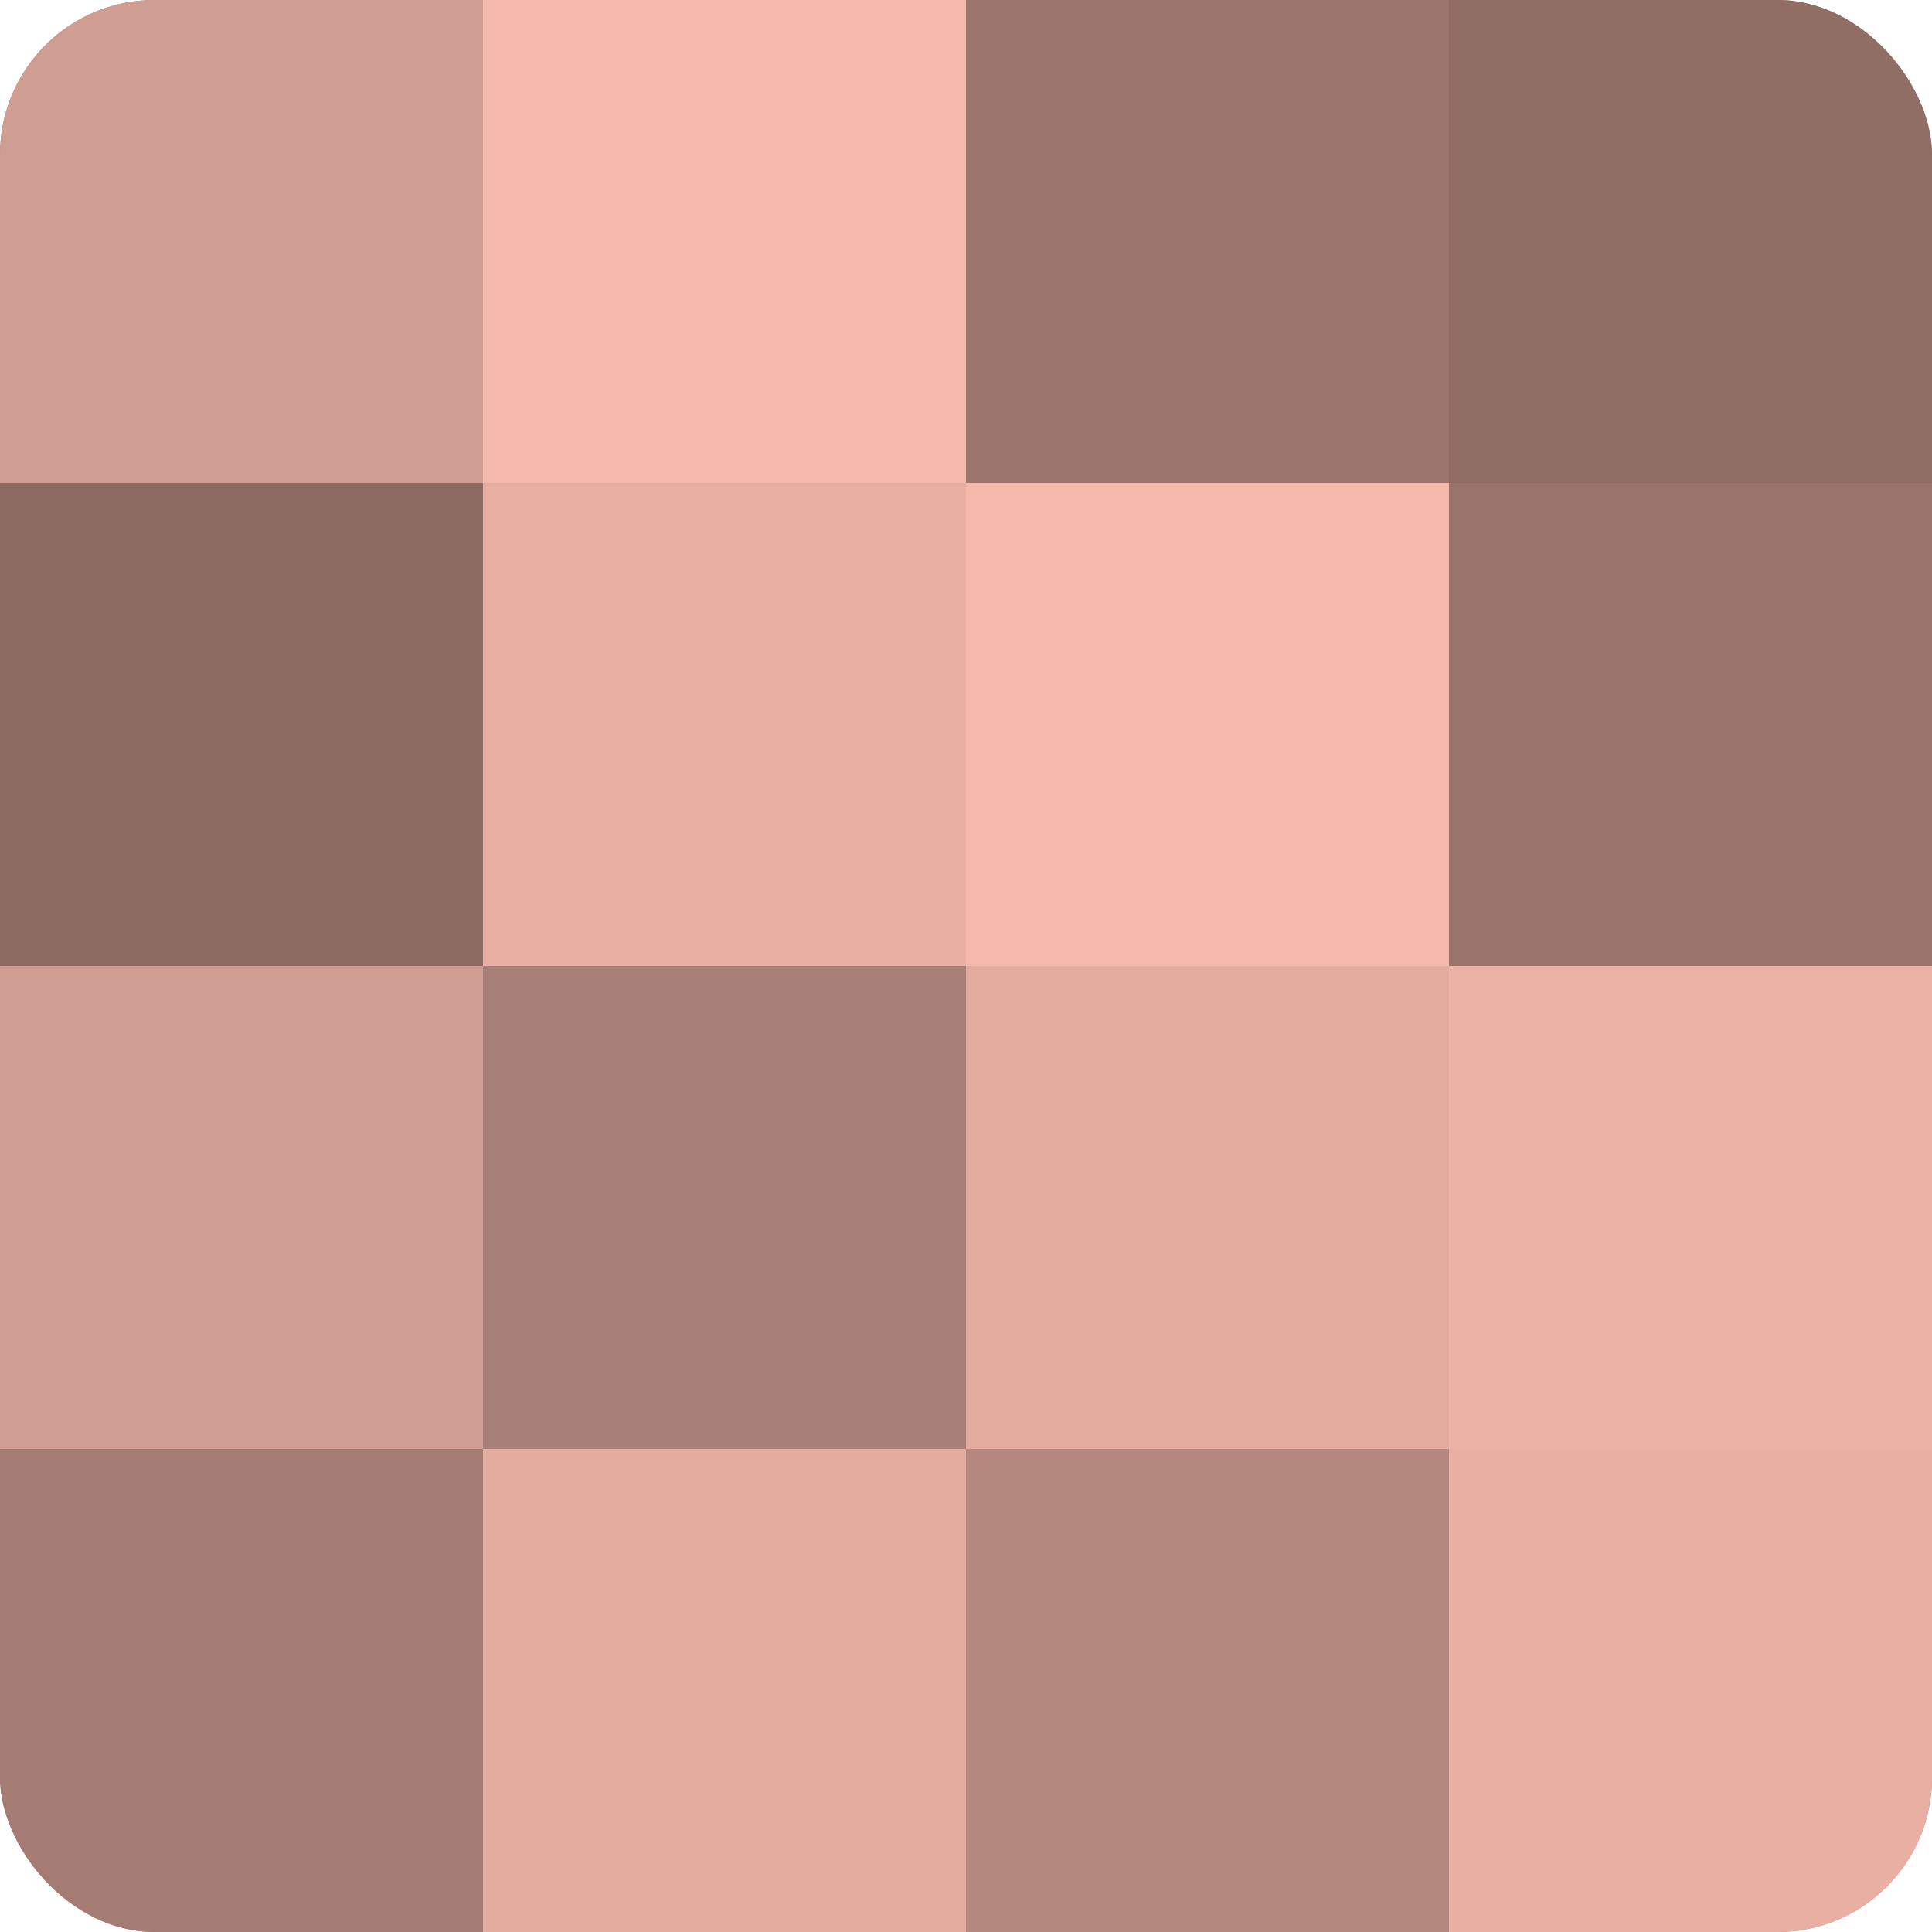 <?xml version="1.0" encoding="UTF-8"?>
<svg xmlns="http://www.w3.org/2000/svg" width="60" height="60" viewBox="0 0 100 100" preserveAspectRatio="xMidYMid meet"><defs><clipPath id="c" width="100" height="100"><rect width="100" height="100" rx="8" ry="8"/></clipPath></defs><g clip-path="url(#c)"><rect width="100" height="100" fill="#a07970"/><rect width="25" height="25" fill="#d09d92"/><rect y="25" width="25" height="25" fill="#8c6a62"/><rect y="50" width="25" height="25" fill="#d09d92"/><rect y="75" width="25" height="25" fill="#a47c73"/><rect x="25" width="25" height="25" fill="#f4b8ab"/><rect x="25" y="25" width="25" height="25" fill="#e8afa2"/><rect x="25" y="50" width="25" height="25" fill="#a87f76"/><rect x="25" y="75" width="25" height="25" fill="#e4ac9f"/><rect x="50" width="25" height="25" fill="#9c766d"/><rect x="50" y="25" width="25" height="25" fill="#f4b8ab"/><rect x="50" y="50" width="25" height="25" fill="#e4ac9f"/><rect x="50" y="75" width="25" height="25" fill="#b4887e"/><rect x="75" width="25" height="25" fill="#906d65"/><rect x="75" y="25" width="25" height="25" fill="#98736a"/><rect x="75" y="50" width="25" height="25" fill="#ecb2a5"/><rect x="75" y="75" width="25" height="25" fill="#e8afa2"/></g></svg>
